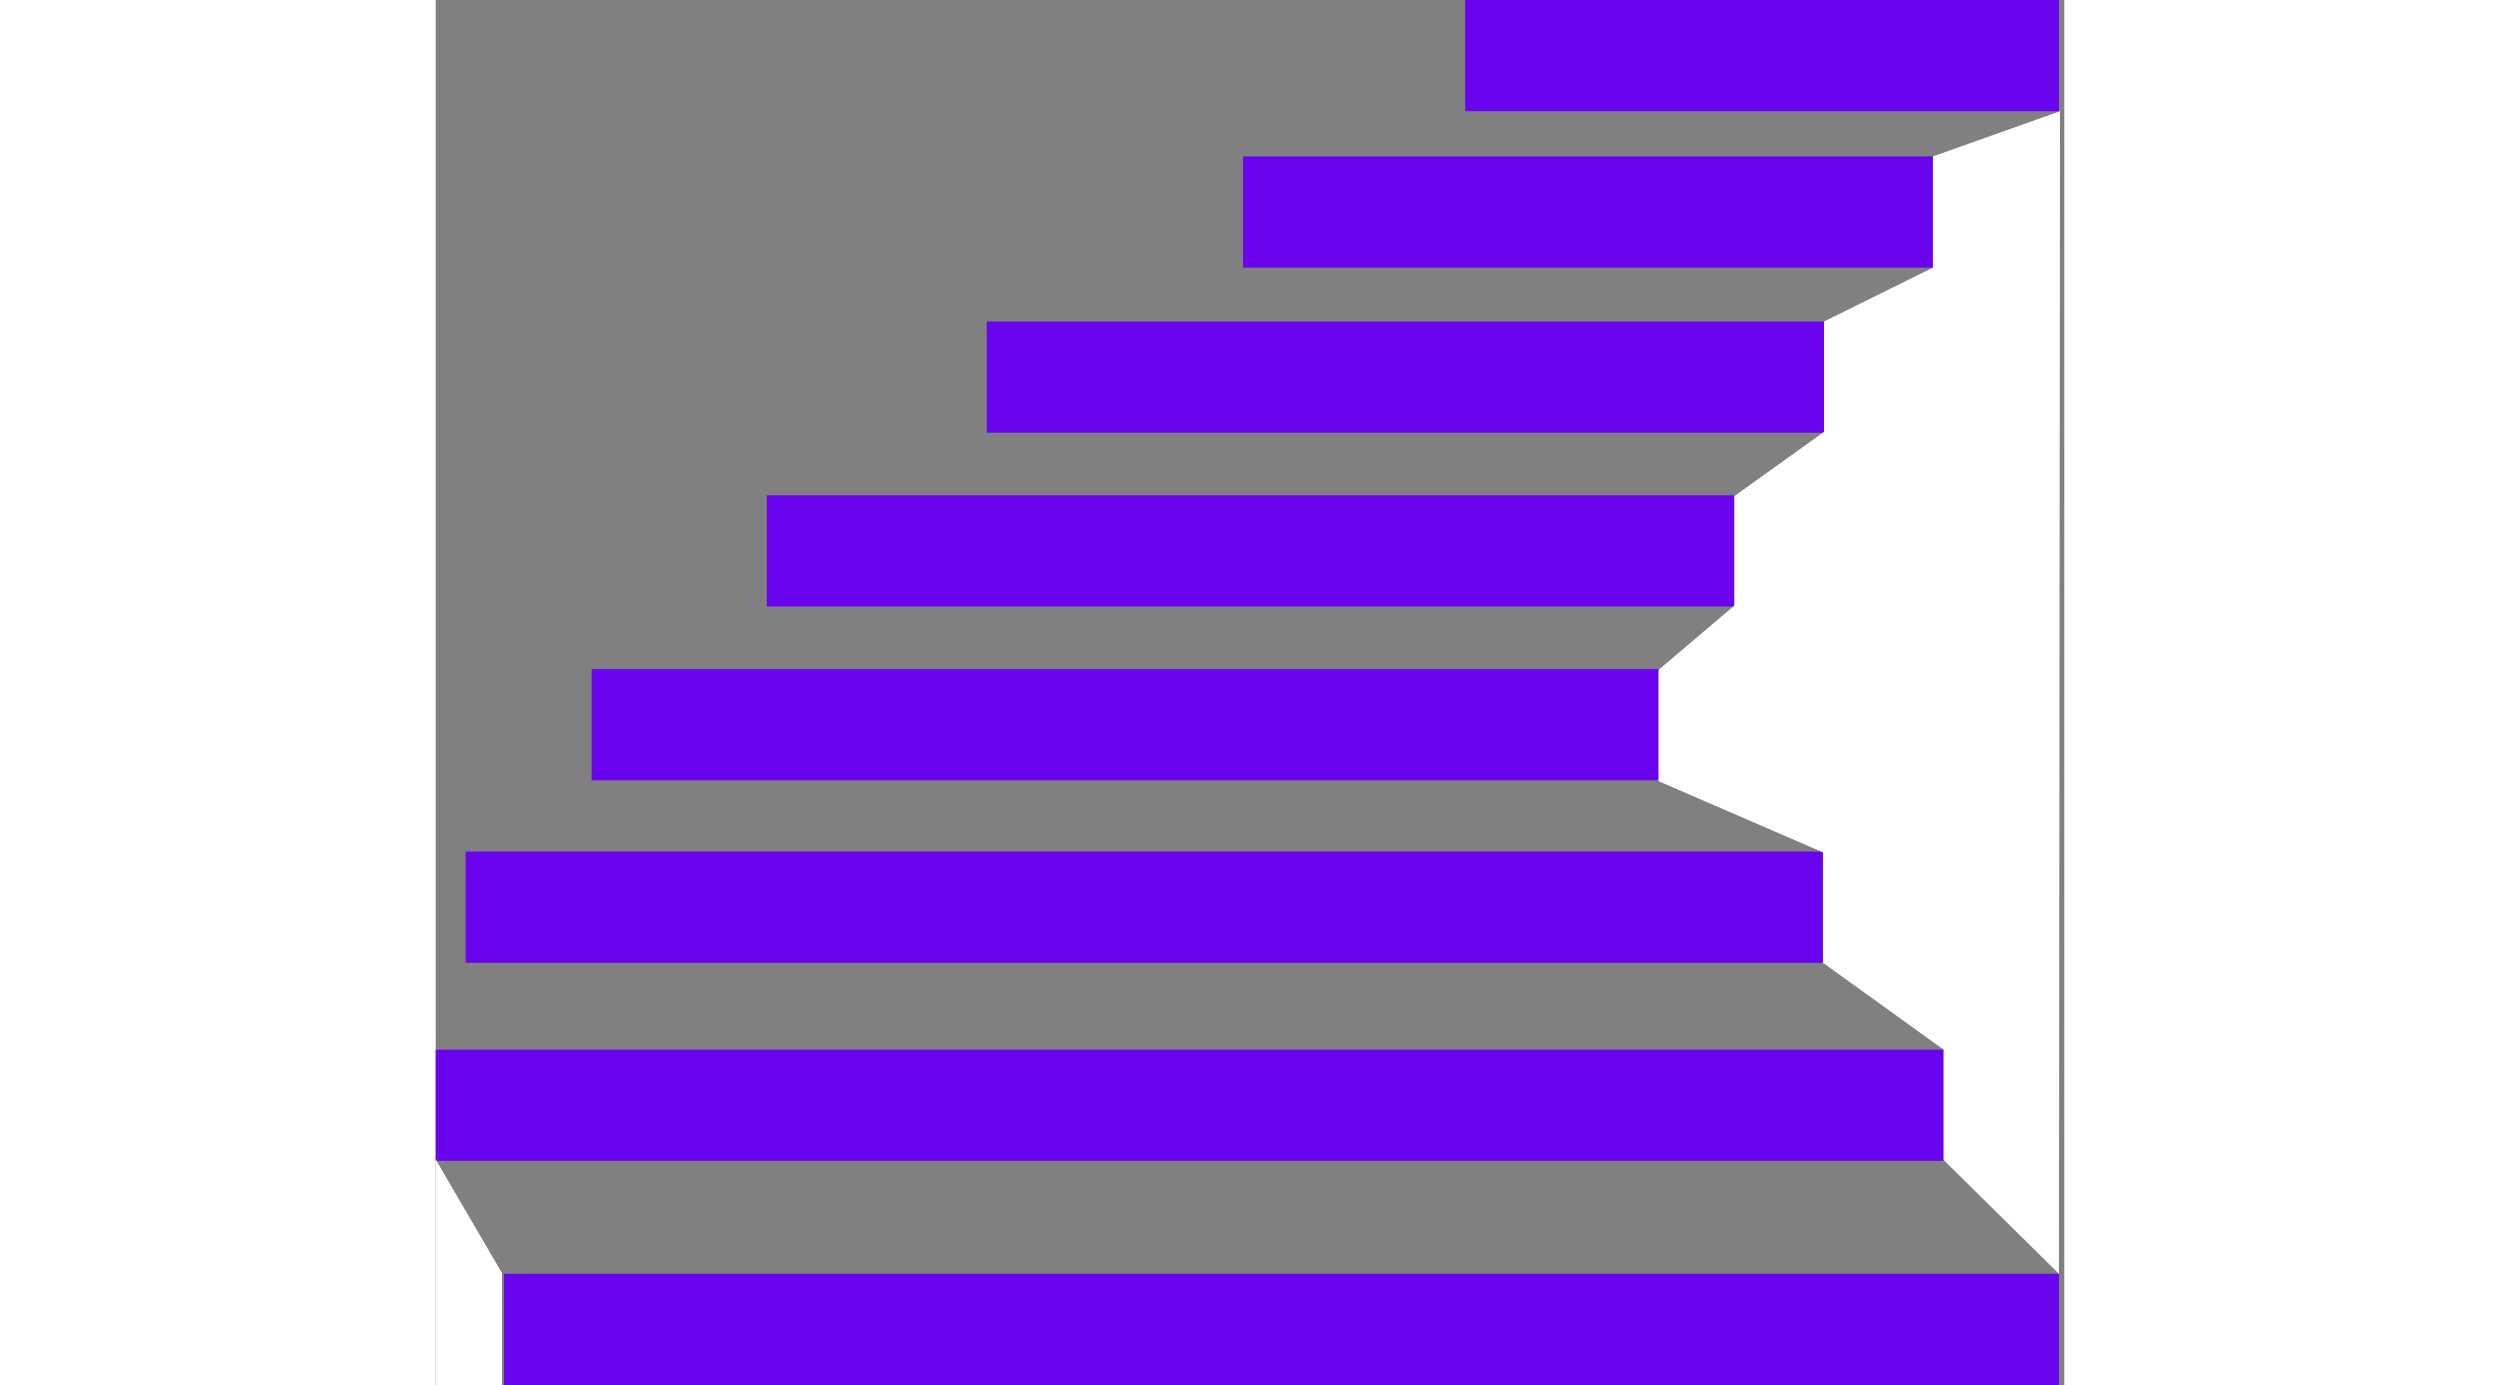 <svg width="361" height="200" viewBox="0 0 361 307" fill="none" xmlns="http://www.w3.org/2000/svg">
<rect x="0" y="0" width="361" height="307" fill="#808080" stroke="none"/>
<rect width="131.613" height="24.652" transform="matrix(-1 0 0 1 359.81 0)" fill="#6B04EE"/>
<rect width="152.917" height="24.652" transform="matrix(-1 0 0 1 331.876 34.667)" fill="#6B04EE"/>
<rect width="185.583" height="24.652" transform="matrix(-1 0 0 1 307.732 71.261)" fill="#6B04EE"/>
<rect width="214.462" height="24.652" transform="matrix(-1 0 0 1 287.847 109.78)" fill="#6B04EE"/>
<rect width="236.714" height="24.652" transform="matrix(-1 0 0 1 271.282 148.3)" fill="#6B04EE"/>
<rect width="301.099" height="24.652" transform="matrix(-1 0 0 1 307.732 188.746)" fill="#6B04EE"/>
<rect width="334.239" height="24.652" transform="matrix(-1 0 0 1 334.246 232.659)" fill="#6B04EE"/>
<rect width="344.655" height="24.652" transform="matrix(-1 0 0 1 359.81 282.348)" fill="#6B04EE"/>
<path d="M331.877 34.667L360.046 24.652L359.81 282.348L334.245 257.117V232.658L307.496 213.398V188.938L271.042 173.145V148.493L287.849 134.24V109.973L307.733 95.721V71.261L331.877 59.32V34.667Z" fill="white"/>
<path d="M14.702 282.194L0.006 257V307H14.702V282.194Z" fill="white"/>
</svg>
